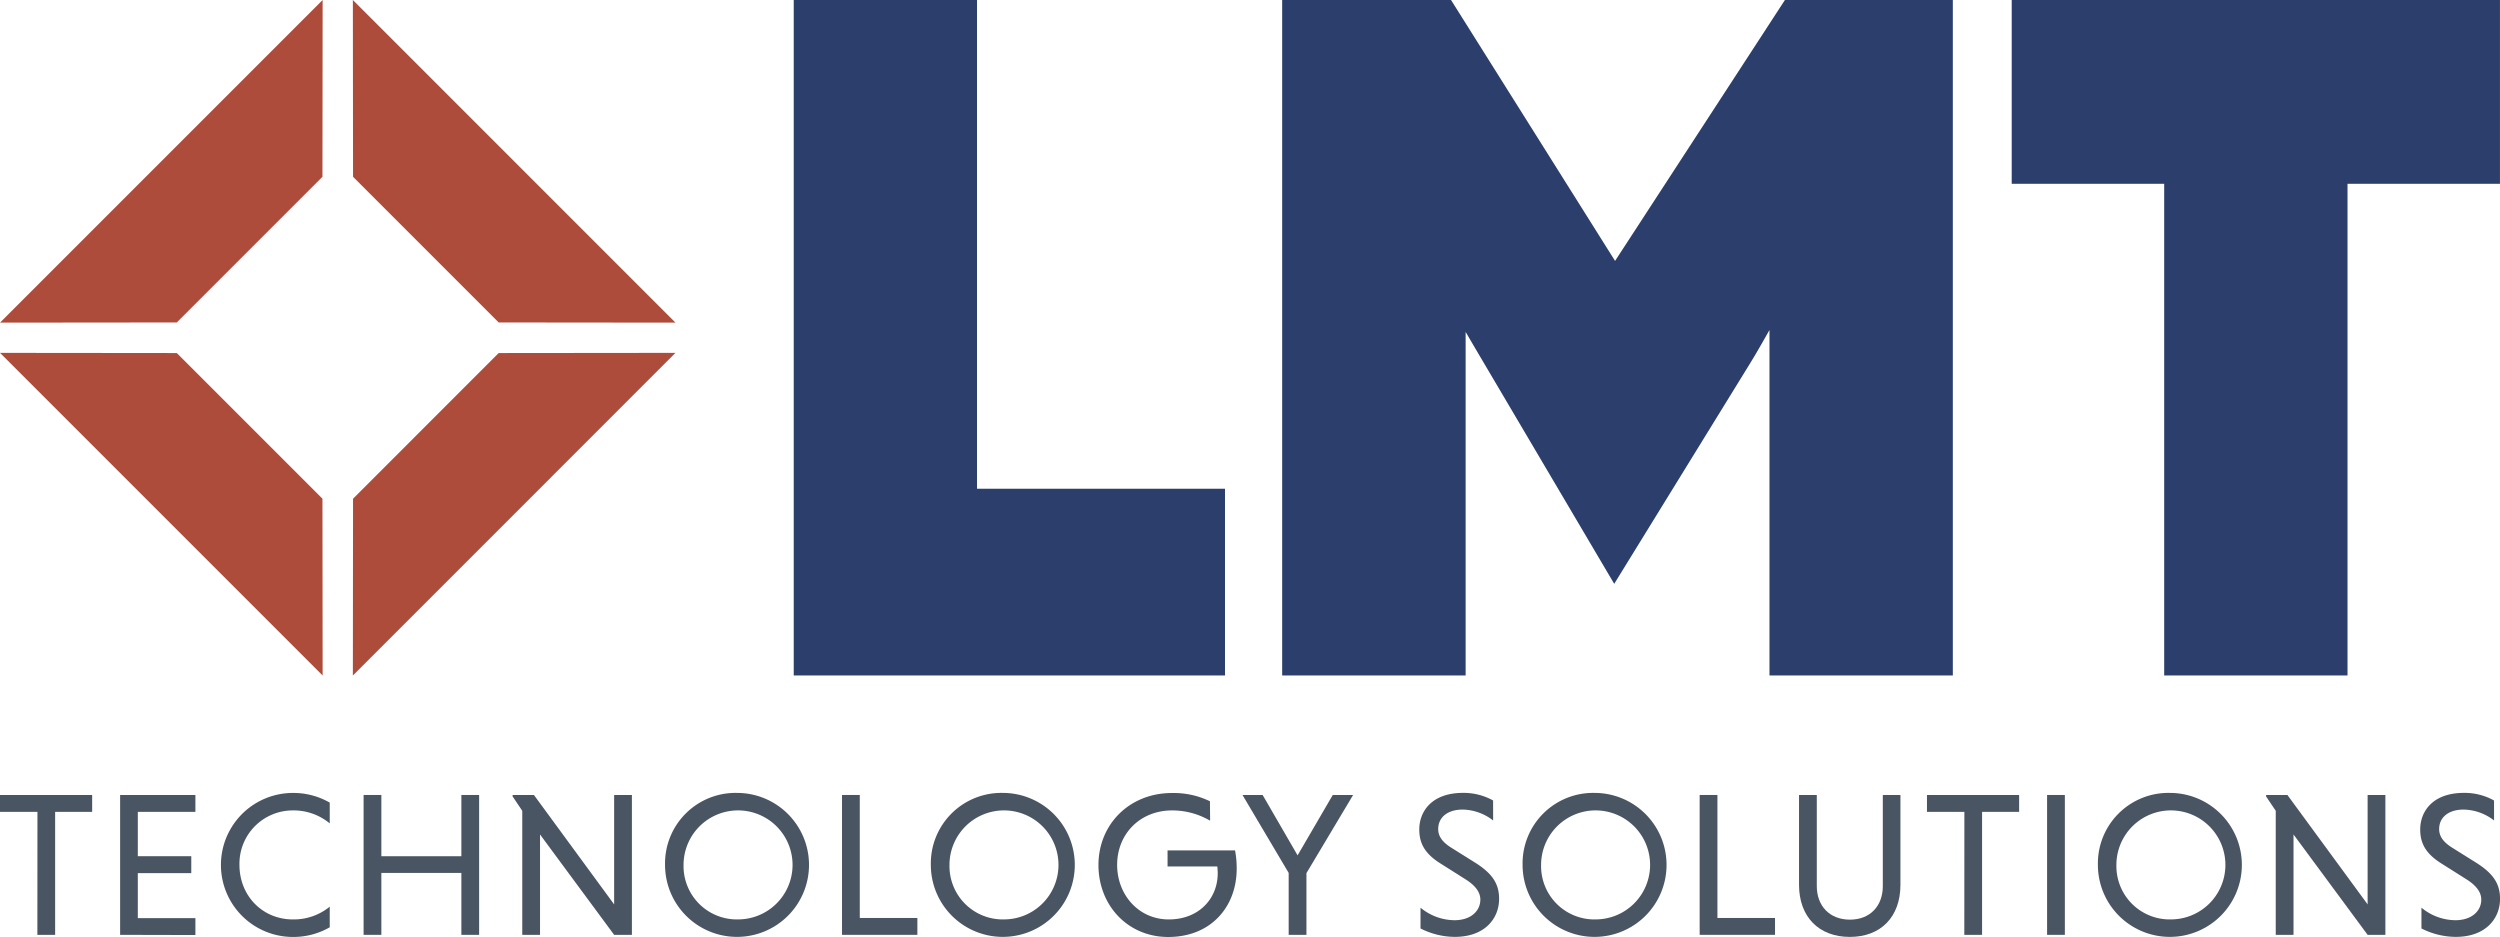 <svg id="Layer_1" data-name="Layer 1" xmlns="http://www.w3.org/2000/svg" viewBox="0 0 703.67 263.71"><defs><style>.cls-1{fill:#2c3f6c;}.cls-2{fill:#ad4c3b;}.cls-3{fill:#4a5563;}</style></defs><title>lmt-logo</title><path class="cls-1" d="M223.41,190.13V0H275V137.57h69.8v52.56Z"/><path class="cls-1" d="M498.05,190.13V92.89s-3.8,6.79-5.7,9.78l-38,61.66-36.39-61.66c-1.63-2.71-5.43-9.24-5.43-9.24v96.69H360.89V0h47.53l46.17,73.44L502.4,0h47.26V190.13Z"/><path class="cls-1" d="M660.75,51.73v138.4h-51.6V51.73H566.23V0H703.66V51.73Z"/><polygon class="cls-2" points="140.36 90.76 99.37 49.76 99.32 0 190.12 90.81 140.36 90.76"/><polygon class="cls-2" points="90.81 190.13 0 99.32 49.76 99.37 90.76 140.37 90.81 190.13"/><polygon class="cls-2" points="99.37 140.37 140.36 99.37 190.12 99.32 99.32 190.13 99.37 140.37"/><polygon class="cls-2" points="0 90.81 90.81 0 90.76 49.76 49.76 90.76 0 90.81"/><path class="cls-3" d="M10.54,228.51H0v-4.75H25.94v4.75H15.52v34.62h-5Z"/><path class="cls-3" d="M33.81,263.13V223.76H55v4.75H38.79V241H53.84v4.75H38.79v12.68H55v4.75Z"/><path class="cls-3" d="M92.81,261a20.48,20.48,0,0,1-10.36,2.72,20.26,20.26,0,1,1,0-40.53,20.48,20.48,0,0,1,10.36,2.72v5.85a15.87,15.87,0,0,0-10.36-3.65,15,15,0,0,0-15.05,15.34c0,8.63,6.43,15.34,15.05,15.34a16,16,0,0,0,10.36-3.59Z"/><path class="cls-3" d="M129.86,245.7H107.34v17.43h-5V223.76h5V241h22.52V223.76h5v39.37h-5Z"/><path class="cls-3" d="M152,234.88v28.25h-5V228.22l-2.72-4.05v-.41h6l22.58,30.8v-30.8h5v39.37h-5Z"/><path class="cls-3" d="M207.45,223.18a20.26,20.26,0,1,1-20.26,20.26A19.85,19.85,0,0,1,207.45,223.18Zm0,35.6a15.34,15.34,0,1,0-15.05-15.34A15,15,0,0,0,207.45,258.79Z"/><path class="cls-3" d="M237,263.13V223.76h5v34.62h16.21v4.75Z"/><path class="cls-3" d="M282.3,223.18A20.26,20.26,0,1,1,262,243.44,19.85,19.85,0,0,1,282.3,223.18Zm0,35.6a15.34,15.34,0,1,0-15.05-15.34A15,15,0,0,0,282.3,258.79Z"/><path class="cls-3" d="M340.61,231a21.07,21.07,0,0,0-10.71-2.89c-9,0-15.46,6.6-15.46,15.34,0,8.34,6,15.34,14.53,15.34s13.78-5.91,13.78-13c0-.46-.06-1.51-.12-1.91h-14v-4.52h19a27.45,27.45,0,0,1,.46,5.15c0,10.59-7.12,19.22-19.28,19.22-11.35,0-19.63-8.86-19.63-20.26s8.68-20.26,20.67-20.26a23.31,23.31,0,0,1,10.71,2.32Z"/><path class="cls-3" d="M362.72,245.7l-13-21.94h5.67l9.84,17,9.9-17h5.73l-13.14,22v17.37h-5Z"/><path class="cls-3" d="M420.27,230.94a14.34,14.34,0,0,0-8.57-3.07c-4.28,0-6.89,2.2-6.89,5.5,0,2,1.16,3.65,3.65,5.21l6.83,4.28c4.86,3.07,6.66,6,6.66,10.13,0,5.62-4.11,10.71-12.45,10.71a21.52,21.52,0,0,1-9.67-2.37v-5.85a15.15,15.15,0,0,0,9.55,3.53c4.75,0,7.29-2.72,7.29-5.79,0-2.08-1.39-4-4.28-5.79l-6.77-4.28c-4.52-2.78-6.14-5.73-6.14-9.67,0-5,3.42-10.31,12.33-10.31a17,17,0,0,1,8.45,2.14Z"/><path class="cls-3" d="M448.82,223.18a20.26,20.26,0,1,1-20.26,20.26A19.85,19.85,0,0,1,448.82,223.18Zm0,35.6a15.34,15.34,0,1,0-15.05-15.34A15,15,0,0,0,448.82,258.79Z"/><path class="cls-3" d="M478.4,263.13V223.76h5v34.62h16.21v4.75Z"/><path class="cls-3" d="M534.91,223.76v25.3c0,9-5.5,14.65-14.24,14.65s-14.3-5.67-14.3-14.65v-25.3h5v25.65c0,5.62,3.65,9.44,9.32,9.44s9.26-3.82,9.26-9.44V223.76Z"/><path class="cls-3" d="M552.91,228.51H542.38v-4.75h25.94v4.75H557.89v34.62h-5Z"/><path class="cls-3" d="M576.19,223.76h5v39.37h-5Z"/><path class="cls-3" d="M610.75,223.18a20.26,20.26,0,1,1-20.26,20.26A19.85,19.85,0,0,1,610.75,223.18Zm0,35.6a15.34,15.34,0,1,0-15.05-15.34A15,15,0,0,0,610.75,258.79Z"/><path class="cls-3" d="M645.55,234.88v28.25h-5V228.22l-2.72-4.05v-.41h6l22.58,30.8v-30.8h5v39.37h-5Z"/><path class="cls-3" d="M702,230.94a14.34,14.34,0,0,0-8.57-3.07c-4.28,0-6.89,2.2-6.89,5.5,0,2,1.16,3.65,3.65,5.21l6.83,4.28c4.86,3.07,6.66,6,6.66,10.13,0,5.62-4.11,10.71-12.45,10.71a21.52,21.52,0,0,1-9.67-2.37v-5.85a15.15,15.15,0,0,0,9.55,3.53c4.75,0,7.29-2.72,7.29-5.79,0-2.08-1.39-4-4.28-5.79l-6.77-4.28c-4.52-2.78-6.14-5.73-6.14-9.67,0-5,3.42-10.31,12.33-10.31a17,17,0,0,1,8.45,2.14Z"/></svg>